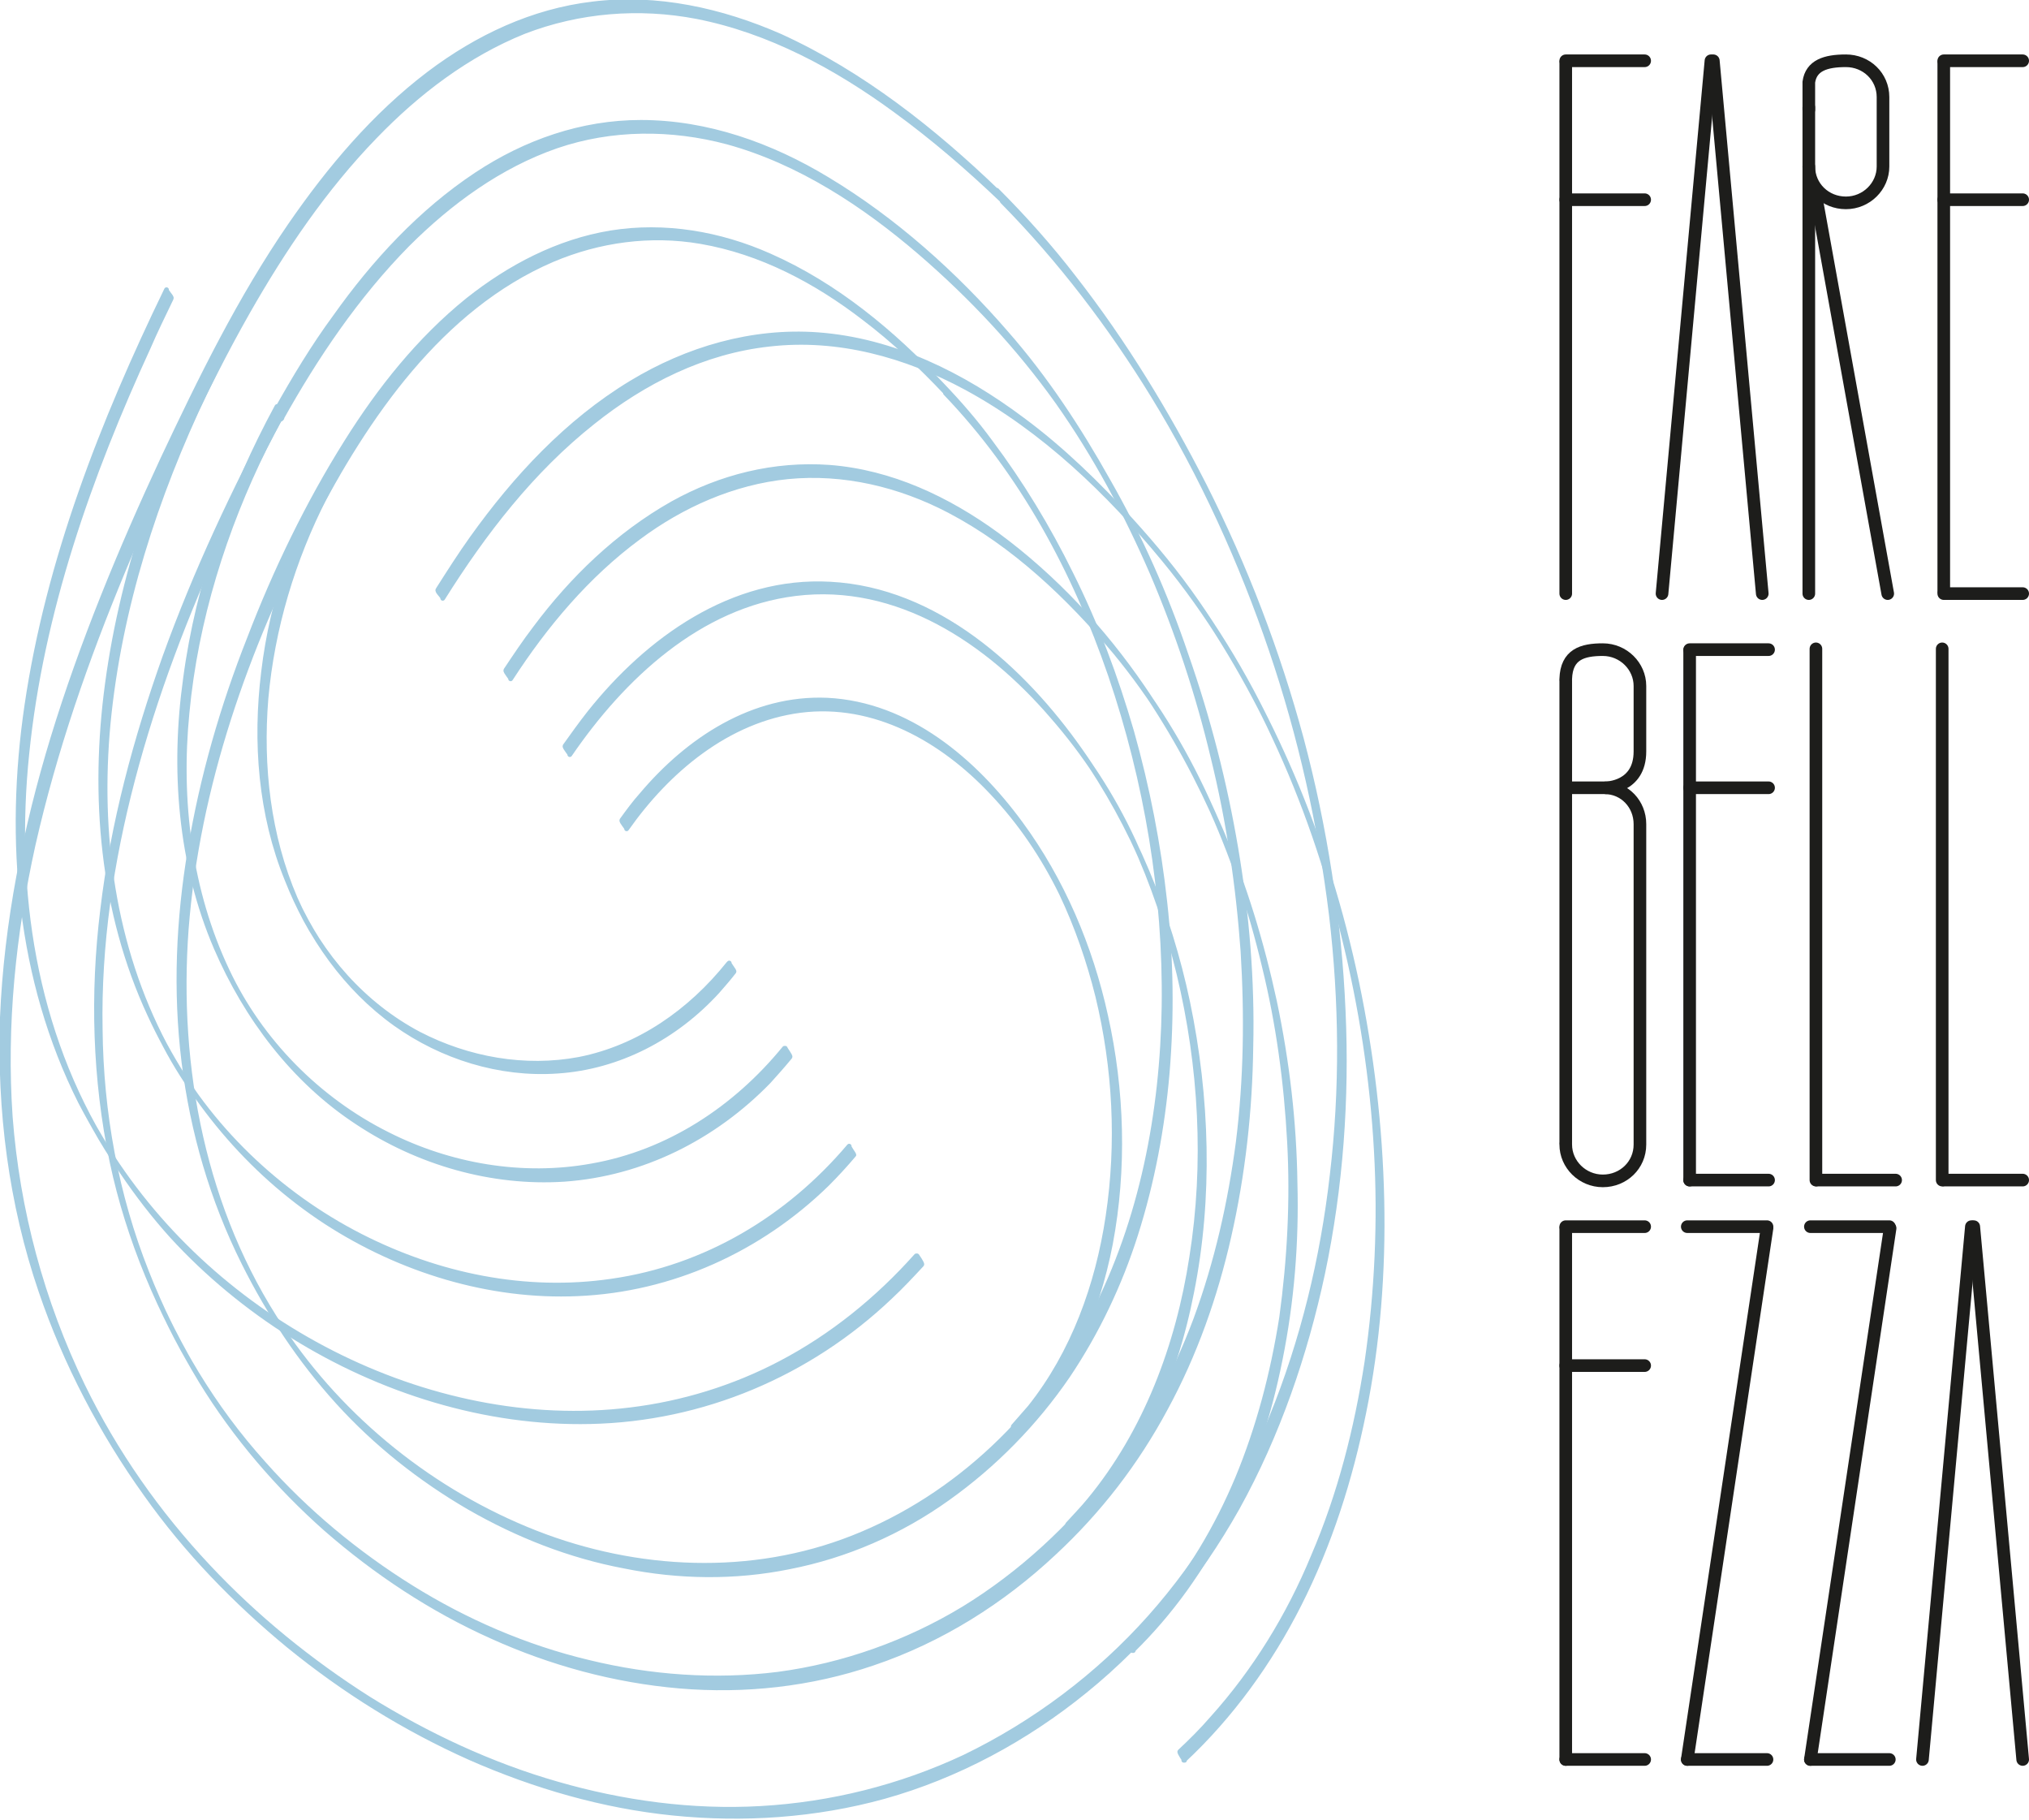 <?xml version="1.0" encoding="UTF-8"?> <svg xmlns="http://www.w3.org/2000/svg" xmlns:xlink="http://www.w3.org/1999/xlink" id="Livello_1" version="1.1" viewBox="0 0 257.1 230.6"><!-- Generator: Adobe Illustrator 29.6.1, SVG Export Plug-In . SVG Version: 2.1.1 Build 9) --><defs><style> .st0 { stroke: #1d1d1b; stroke-width: 1.6px; } .st0, .st1, .st2 { fill: none; } .st0, .st2 { stroke-linecap: round; } .st2 { stroke: #a2cbe0; stroke-linejoin: round; stroke-width: .6px; } .st3 { clip-path: url(#clippath); } .st4 { fill: #a2cbe0; } </style><clipPath id="clippath"><rect class="st1" x="0" width="257" height="230.6"></rect></clipPath></defs><path class="st0" d="M198.4,145c0,2.5,2.1,4.6,4.7,4.6s4.7-2,4.7-4.6v-40.6c0-2.5-1.9-4.6-4.5-4.6h-4.8"></path><path class="st0" d="M203.5,99.8s4.3,0,4.3-4.6v-8.3c0-2.5-2.1-4.6-4.7-4.6s-4.6.6-4.7,3.7"></path><line class="st0" x1="198.4" y1="86.3" x2="198.4" y2="144.7"></line><line class="st0" x1="246.3" y1="149.5" x2="256.3" y2="149.5"></line><line class="st0" x1="246.1" y1="82.2" x2="246.1" y2="149.5"></line><line class="st0" x1="230.2" y1="149.5" x2="240.2" y2="149.5"></line><line class="st0" x1="230.1" y1="82.2" x2="230.1" y2="149.5"></line><line class="st0" x1="214.1" y1="149.5" x2="224.1" y2="149.5"></line><line class="st0" x1="214.1" y1="99.8" x2="224.1" y2="99.8"></line><line class="st0" x1="214.1" y1="82.3" x2="224.1" y2="82.3"></line><line class="st0" x1="214.1" y1="82.4" x2="214.1" y2="149.5"></line><line class="st0" x1="229.4" y1="222.9" x2="239.4" y2="222.9"></line><line class="st0" x1="229.4" y1="155.4" x2="239.4" y2="155.4"></line><line class="st0" x1="239.5" y1="155.6" x2="229.4" y2="222.9"></line><line class="st0" x1="213.8" y1="222.9" x2="223.9" y2="222.9"></line><line class="st0" x1="213.8" y1="155.4" x2="223.9" y2="155.4"></line><line class="st0" x1="223.9" y1="155.6" x2="213.8" y2="222.9"></line><line class="st0" x1="198.4" y1="222.9" x2="208.4" y2="222.9"></line><line class="st0" x1="198.4" y1="173" x2="208.4" y2="173"></line><line class="st0" x1="198.4" y1="155.4" x2="208.4" y2="155.4"></line><line class="st0" x1="198.4" y1="155.6" x2="198.4" y2="222.9"></line><line class="st0" x1="249.8" y1="155.4" x2="243.6" y2="222.9"></line><line class="st0" x1="250.1" y1="155.4" x2="256.3" y2="222.9"></line><line class="st0" x1="246.3" y1="75.2" x2="256.3" y2="75.2"></line><line class="st0" x1="246.3" y1="25.3" x2="256.3" y2="25.3"></line><line class="st0" x1="246.3" y1="7.7" x2="256.3" y2="7.7"></line><line class="st0" x1="246.3" y1="7.9" x2="246.3" y2="74.9"></line><line class="st0" x1="216.8" y1="7.7" x2="210.6" y2="75.2"></line><line class="st0" x1="217.1" y1="7.7" x2="223.3" y2="75.2"></line><path class="st0" d="M229.2,21.1c0,2.6,2.1,4.6,4.7,4.6s4.7-2.1,4.7-4.6v-8.8c0-2.6-2.1-4.6-4.7-4.6s-4.4.6-4.7,2.7c0,.8,0,3.5,0,3.5"></path><line class="st0" x1="229.2" y1="13.6" x2="229.2" y2="75.2"></line><line class="st0" x1="229.9" y1="23.7" x2="239.2" y2="75.2"></line><line class="st0" x1="198.4" y1="25.3" x2="208.4" y2="25.3"></line><line class="st0" x1="198.4" y1="7.7" x2="208.4" y2="7.7"></line><line class="st0" x1="198.4" y1="7.9" x2="198.4" y2="75.2"></line><g class="st3"><path class="st4" d="M127,25.5c7.3,7.4,13.7,15.7,19.1,24.6,6.2,10.1,11.2,21.1,15,32.3,3.7,10.9,6.2,22.1,7.6,33.5,1.3,11,1.4,22.1.1,33-1.2,10.5-3.7,20.9-7.7,30.7-3.7,9.2-8.8,17.9-15.4,25.3-6.5,7.3-14.6,13.4-23.5,17.7-8.1,3.8-16.9,6-25.8,6.5-8.7.5-17.5-.7-25.8-3.1-8.4-2.4-16.5-6.2-23.9-10.8-7.5-4.7-14.3-10.3-20.3-16.7-6.4-6.8-11.8-14.5-15.9-22.9-5.2-10.7-8.3-22.3-9.2-34.1-.8-11.6.4-23.2,2.9-34.5,2.7-11.9,6.7-23.4,11.4-34.7,2.4-5.8,5-11.5,7.8-17.2,2.5-5.3,5.1-10.5,8-15.6,4.5-7.9,9.7-15.6,16.1-22.2,5.4-5.6,11.7-10.4,18.9-13.3,7-2.7,14.6-3.3,21.9-1.9,9.2,1.8,17.7,6.4,25.2,11.9,4.8,3.5,9.2,7.3,13.5,11.4-.3-.3-.3-.8-.6-1.1-8.1-7.8-17.2-15-27.5-19.7-7.5-3.3-15.7-5.1-23.8-4.1-7.6.9-14.6,4.2-20.7,8.8-7,5.3-12.7,12.1-17.6,19.2-6.4,9.3-11.4,19.5-16.2,29.7-5.3,11.4-10.2,23.2-13.9,35.3-3.5,11.5-5.9,23.4-6.4,35.4-.4,11.8,1.1,23.6,4.9,34.7,3.1,9.1,7.7,17.9,13.3,25.7,5.1,7.2,11.3,13.6,18.1,19.2,7,5.7,14.7,10.5,23,14.2,8.1,3.6,16.8,6.1,25.7,7,8.9.9,18,.3,26.7-2.1,9.3-2.6,18-7.3,25.5-13.4,7.9-6.4,14.3-14.3,19.3-23.2,5.1-9.2,8.6-19.4,10.8-29.7,2.3-10.9,3.1-22.1,2.6-33.2-.5-11.6-2.3-23.2-5.3-34.5-3-11.1-7.1-21.8-12.3-32.1-4.7-9.2-10.1-18.1-16.5-26.3-3-3.9-6.3-7.6-9.8-11.1.3.3.3.8.6,1.1M35.5,53c-2.6,4.8-5,9.7-7.3,14.7-4.6,10-8.6,20.4-11.4,31.1-2.7,10.3-4.3,20.9-4.1,31.6.1,10.5,2,21,5.9,30.8,3.5,8.9,8.4,17.1,14.8,24.2,5.4,6.1,11.8,11.4,18.7,15.7,6.9,4.3,14.5,7.6,22.5,9.5,7.8,1.9,16,2.5,24,1.5,8.3-1.1,16.4-4,23.5-8.3,7.2-4.4,13.7-10.4,18.8-17.1,4.5-5.9,8-12.6,10.6-19.5,2.7-7.3,4.4-14.9,5.4-22.5,1-8,1.1-16.1.6-24.2-.6-8.3-1.8-16.5-3.8-24.6-1.9-8-4.5-15.8-7.7-23.3-3.3-7.6-7.2-14.9-12-21.7-5-7-10.9-13.3-17.4-18.9-7.1-6.1-15.3-11.5-24.4-14-7.1-1.9-14.7-1.9-21.7.5-7.2,2.5-13.5,7.1-18.9,12.5-6.4,6.5-11.6,14.2-16,22.1.1-.2-.8-.9-.6-1.1,2.3-4.1,4.7-8.1,7.5-11.9,4.9-6.9,10.8-13.3,17.9-18,6.2-4.1,13.3-6.6,20.8-6.6,8.4,0,16.5,2.9,23.6,7.2,8.5,5.1,16.2,12,22.7,19.5,5,5.7,9.2,12.1,12.9,18.7,4,7,7.3,14.4,9.9,22.1,2.8,8,4.9,16.2,6.3,24.5,1.4,8.3,2.1,16.7,1.9,25.1-.1,8.1-1,16.2-2.8,24.1-1.7,7.5-4.3,14.9-8,21.7-3.7,6.9-8.4,13-14.1,18.3-6.6,6.2-14.4,11.1-23,14-7.9,2.7-16.3,3.6-24.5,2.9-8.2-.7-16.3-2.9-23.8-6.3-7.6-3.4-14.7-8.1-21-13.6-6.1-5.4-11.5-11.7-15.8-18.7-5.2-8.6-9.2-17.9-11.3-27.8-2.2-10.5-2.5-21.3-1.2-31.9,1.3-11,4.2-21.7,7.9-32.1,3.9-10.8,8.8-21.2,14.2-31.3-.1.2.8.9.6,1.1ZM119.8,49.8c9.7,10.1,16.4,22.6,20.9,35.7,4.6,13.5,7,27.8,6.8,42-.2,13.4-2.8,27.1-9,39.1-6.4,12.5-17.2,23-30.4,28.2-12.9,5.1-27.4,4.4-40.2-.6-13-5.1-24.5-14.3-32.2-25.9-9.9-14.8-13.4-33-12.1-50.6,1.4-18.1,7.6-35.6,15.9-51.6,6.9-13.3,16.3-27.1,30.5-33.2,5.9-2.5,12.4-3.4,18.7-2.3,7.6,1.3,14.6,5,20.7,9.7,3.7,2.8,7.2,6.1,10.4,9.5-.3-.3-.4-.8-.6-1.1-6.2-6.6-13.4-12.6-21.8-16.3-6.3-2.8-13.3-4-20.1-2.9-6.7,1.1-12.8,4.3-18.1,8.5-6.2,5-11.2,11.3-15.4,18-4.9,7.8-9,16.3-12.3,24.9-3.4,8.6-6,17.6-7.5,26.7-1.5,8.9-1.9,17.9-.8,26.9,1.1,8.9,3.6,17.5,7.6,25.5,3.2,6.4,7.1,12.3,11.9,17.6,4.8,5.3,10.5,9.8,16.7,13.4,6.1,3.5,12.7,6.1,19.6,7.4,6.9,1.4,14,1.5,20.9.1,7.2-1.4,14.1-4.4,20.1-8.7,5.9-4.2,11.1-9.5,15.2-15.5,3.7-5.5,6.6-11.6,8.6-17.9,2.1-6.6,3.4-13.5,4-20.5.6-7.2.5-14.4-.3-21.6-.8-7.3-2.2-14.5-4.2-21.6-2-6.9-4.5-13.6-7.7-20-2.9-5.9-6.3-11.5-10.2-16.7-1.9-2.6-4-5-6.2-7.3.3.3.4.8.6,1.1ZM150.1,223c0,0-.7-1-.6-1.1,1.4-1.3,2.8-2.7,4.1-4.2,5.4-6,9.7-13,12.8-20.5,3.4-7.9,5.5-16.2,6.8-24.6,1.3-8.9,1.7-17.9,1.2-26.8-.5-9.1-1.9-18.2-4.1-27.1-2.1-8.7-5-17.2-8.8-25.3-3.7-8-8.4-15.7-14-22.5-7-8.5-15.3-16.5-25.1-21.8-7.6-4.1-16.2-6.5-24.9-5.5-8.3.9-15.9,4.7-22.4,9.9-7.7,6.1-13.8,14-19,22.3.1-.2-.8-.9-.6-1.1,1.4-2.2,2.8-4.4,4.3-6.5,5.5-7.7,12.1-14.8,20.2-19.7,7.1-4.3,15.3-6.7,23.6-6.1,9.6.7,18.4,5.1,26,10.8,5,3.7,9.5,8.1,13.7,12.7,3,3.3,5.8,6.7,8.3,10.3,4.8,6.9,8.8,14.3,12.1,22,3.6,8.4,6.3,17.2,8.2,26.2,1.9,9.1,3,18.3,3.2,27.6.2,9.1-.5,18.2-2.3,27-1.7,8.4-4.3,16.6-8.2,24.3-3.7,7.3-8.6,14.1-14.6,19.7ZM143.5,209.1c4.9-4.8,8.9-10.4,11.9-16.5,3.2-6.4,5.4-13.3,6.8-20.3,1.5-7.4,2.1-14.9,1.9-22.4-.1-7.7-1-15.4-2.6-23-1.6-7.4-3.8-14.7-6.8-21.7-2.7-6.3-6-12.4-9.9-18.1-5-7.3-11.2-14-18.4-19.3-6.3-4.6-13.5-8-21.3-8.6-7-.5-13.8,1.2-19.9,4.6-6.9,3.9-12.7,9.5-17.4,15.8-1.3,1.7-2.5,3.5-3.7,5.3-.1.2.7,1,.6,1.1,4.4-6.8,9.7-13.1,16.2-17.9,5.5-4.1,12-7,18.9-7.7,7.1-.7,14.2,1,20.5,4.3,8.2,4.3,15.1,10.9,21,17.9,4.7,5.7,8.6,12,11.7,18.8,3.1,6.7,5.5,13.8,7.2,21,1.8,7.3,2.8,14.8,3.2,22.3.4,7.4,0,14.9-1,22.2-1.1,7-2.9,13.9-5.6,20.4-2.6,6.2-6.1,12.1-10.5,17.2-1.1,1.2-2.2,2.4-3.3,3.5,0,0,.7,1,.6,1.1ZM135.9,194.2c0,0-.7-1-.6-1.1.9-1,1.8-1.9,2.7-3,7.2-8.7,11.3-19.7,13-30.8,1.9-11.9,1.2-24.2-1.6-35.9-1.4-5.8-3.3-11.5-5.8-16.9-2.7-5.8-6.1-11-10.3-15.8-8.1-9.4-19.5-17.1-32.5-15.5-12.2,1.5-21.9,10.6-28.6,20.4,0-.1-.7-.9-.6-1.1,1-1.4,2-2.8,3.1-4.2,7.4-9.3,18.1-17,30.5-16.3,13.4.7,24.4,10.7,31.7,21.1,6.7,9.5,11.2,20.5,13.6,31.9,2.5,12,2.9,24.7.5,36.7-2.2,11.3-7,22.3-15.1,30.6ZM129.1,181.7c6.2-6.6,9.9-15.3,11.6-24.1,1.8-9.5,1.5-19.5-.6-28.9-1.9-8.7-5.5-17.2-10.8-24.4-5.8-7.9-14.2-15.1-24.5-15.6-9.4-.4-17.6,5-23.5,12-.9,1-1.7,2.1-2.5,3.2-.1.2.7,1,.6,1.1,5.2-7.4,12.8-13.8,22-15,9.4-1.2,18,3.7,24.3,10.4,3.6,3.8,6.5,8.1,8.8,12.8,2,4.2,3.5,8.6,4.6,13,2.2,9.1,2.7,18.6,1.3,27.9-1.3,8.7-4.4,17.3-9.9,24.2-.7.8-1.4,1.6-2.1,2.4,0,0,.7,1,.6,1.1ZM116.2,159.1c0,0,.7,1,.6,1.1-1.3,1.4-2.6,2.8-4,4.1-10.3,9.8-23.8,15.5-38,15.8-13.3.3-26.6-3.9-37.8-10.9-5.6-3.5-10.8-7.8-15.2-12.6-4.6-5.1-8.4-10.9-11.6-17C2.4,124.1.9,106.4,3.4,89.4c2.7-18.4,9.6-36,17.7-52.7-.1.2.7.9.6,1.1-1,2.1-2,4.1-2.9,6.2-7.5,16.3-13.6,33.6-15.4,51.5-1.8,17.3.9,35.2,10.2,50.1,6.9,11,17,19.9,28.5,25.8,11.6,5.9,24.8,8.8,37.8,7.2,6.6-.8,13.1-2.8,19-5.9,6.5-3.4,12.3-8.1,17.2-13.6ZM107.6,145.2c-7.7,9.1-18.2,15.4-30.1,17.1-10.9,1.6-22-.7-31.8-5.7-10.4-5.3-19.4-13.9-24.8-24.2-6.6-12.5-8.5-26.8-7.2-40.7,1.4-14.6,6-28.8,12.3-42,.8-1.6,1.6-3.3,2.4-4.9.1-.2-.7-.9-.6-1.1-6.9,13.5-12.2,28-14.2,43-1.9,14.1-.7,28.8,5.4,41.9,4.9,10.6,12.5,19.8,22.3,26.2,9.4,6.1,20.7,9.6,31.9,9.1,11.9-.5,23.1-5.6,31.6-13.9,1.2-1.2,2.3-2.4,3.4-3.7,0-.1-.7-1-.6-1.1ZM99.5,132.8c0,.1.7,1,.6,1.1-.9,1.1-1.8,2.1-2.7,3.1-6.9,7.1-16,11.7-25.9,12.4-9.2.6-18.5-2.1-26.2-7.2-8.1-5.3-14.1-13.3-17.9-22.1-4.6-10.7-5.5-22.7-3.9-34.1,1.6-12.1,5.8-23.8,11.6-34.5-.1.2.8.9.6,1.1-.7,1.3-1.4,2.6-2.1,4-5.2,10.5-8.8,22-9.9,33.7-1.1,11.1.3,22.6,5.1,32.7,4.2,8.9,11.5,16.3,20.3,20.7,7.9,4,17.1,5.6,25.9,4,9.7-1.7,18.2-7.3,24.4-14.9ZM92.3,122.1c-4.8,6-11.3,10.6-18.9,12.1-6.9,1.3-14.1,0-20.3-3.2-7-3.7-12.5-9.9-15.7-17.2-3.4-7.9-4.4-16.7-3.7-25.3.8-8.9,3.4-17.6,7.5-25.6.5-1,1-1.9,1.6-2.9.1-.2-.7-.9-.6-1.1-4.6,8.1-7.7,17-8.8,26.2-1.1,8.9-.4,18.1,3,26.4,2.8,7.1,7.4,13.7,13.7,18.2,5.9,4.2,13.2,6.5,20.5,6,7.8-.5,15-4.3,20.3-10.1.7-.8,1.4-1.6,2.1-2.5.1-.1-.7-1-.6-1.1Z"></path><path class="st2" d="M92.3,122.1c-4.8,6-11.3,10.6-18.9,12.1-6.9,1.3-14.1,0-20.3-3.2-7-3.7-12.5-9.9-15.7-17.2-3.4-7.9-4.4-16.7-3.7-25.3.8-8.9,3.4-17.6,7.5-25.6.5-1,1-1.9,1.6-2.9.1-.2-.7-.9-.6-1.1-4.6,8.1-7.7,17-8.8,26.2-1.1,8.9-.4,18.1,3,26.4,2.8,7.1,7.4,13.7,13.7,18.2,5.9,4.2,13.2,6.5,20.5,6,7.8-.5,15-4.3,20.3-10.1.7-.8,1.4-1.6,2.1-2.5.1-.1-.7-1-.6-1.1Z"></path><path class="st2" d="M99.5,132.8c0,.1.7,1,.6,1.1-.9,1.1-1.8,2.1-2.7,3.1-6.9,7.1-16,11.7-25.9,12.4-9.2.6-18.5-2.1-26.2-7.2-8.1-5.3-14.1-13.3-17.9-22.1-4.6-10.7-5.5-22.7-3.9-34.1,1.6-12.1,5.8-23.8,11.6-34.5-.1.2.8.9.6,1.1-.7,1.3-1.4,2.6-2.1,4-5.2,10.5-8.8,22-9.9,33.7-1.1,11.1.3,22.6,5.1,32.7,4.2,8.9,11.5,16.3,20.3,20.7,7.9,4,17.1,5.6,25.9,4,9.7-1.7,18.2-7.3,24.4-14.9Z"></path><path class="st2" d="M107.6,145.2c-7.7,9.1-18.2,15.4-30.1,17.1-10.9,1.6-22-.7-31.8-5.7-10.4-5.3-19.4-13.9-24.8-24.2-6.6-12.5-8.5-26.8-7.2-40.7,1.4-14.6,6-28.8,12.3-42,.8-1.6,1.6-3.3,2.4-4.9.1-.2-.7-.9-.6-1.1-6.9,13.5-12.2,28-14.2,43-1.9,14.1-.7,28.8,5.4,41.9,4.9,10.6,12.5,19.8,22.3,26.2,9.4,6.1,20.7,9.6,31.9,9.1,11.9-.5,23.1-5.6,31.6-13.9,1.2-1.2,2.3-2.4,3.4-3.7,0-.1-.7-1-.6-1.1Z"></path><path class="st2" d="M116.2,159.1c0,0,.7,1,.6,1.1-1.3,1.4-2.6,2.8-4,4.1-10.3,9.8-23.8,15.5-38,15.8-13.3.3-26.6-3.9-37.8-10.9-5.6-3.5-10.8-7.8-15.2-12.6-4.6-5.1-8.4-10.9-11.6-17C2.4,124.1.9,106.4,3.4,89.4c2.7-18.4,9.6-36,17.7-52.7-.1.2.7.9.6,1.1-1,2.1-2,4.1-2.9,6.2-7.5,16.3-13.6,33.6-15.4,51.5-1.8,17.3.9,35.2,10.2,50.1,6.9,11,16.9,19.9,28.5,25.8,11.6,5.9,24.9,8.8,37.8,7.2,6.6-.8,13.1-2.8,19-5.9,6.5-3.4,12.3-8.1,17.2-13.6Z"></path><path class="st2" d="M129.1,181.7c6.2-6.6,9.9-15.3,11.6-24.1,1.8-9.5,1.5-19.5-.6-28.9-1.9-8.7-5.5-17.2-10.8-24.4-5.8-7.9-14.2-15.1-24.5-15.6-9.4-.4-17.6,5-23.5,12-.9,1-1.7,2.1-2.5,3.2-.1.2.7,1,.6,1.1,5.2-7.4,12.8-13.8,22-15,9.4-1.2,18,3.7,24.3,10.4,3.6,3.8,6.5,8.1,8.8,12.8,2,4.2,3.5,8.6,4.6,13,2.2,9.1,2.7,18.6,1.3,27.9-1.3,8.7-4.4,17.3-9.9,24.2-.7.8-1.4,1.6-2.1,2.4,0,0,.7,1,.6,1.1Z"></path><path class="st2" d="M135.9,194.2c0,0-.7-1-.6-1.1.9-1,1.8-1.9,2.7-3,7.2-8.7,11.3-19.7,13-30.8,1.9-11.9,1.2-24.2-1.6-35.9-1.4-5.8-3.3-11.5-5.8-16.9-2.7-5.8-6.1-11-10.3-15.8-8.1-9.4-19.5-17.1-32.5-15.5-12.2,1.5-21.9,10.6-28.6,20.4.1-.1-.7-.9-.6-1.1,1-1.4,2-2.8,3.1-4.2,7.4-9.3,18.1-17,30.5-16.3,13.4.7,24.4,10.7,31.7,21.1,6.7,9.5,11.2,20.5,13.6,31.9,2.5,12,2.9,24.7.5,36.7-2.2,11.3-7,22.3-15.1,30.6Z"></path><path class="st2" d="M143.5,209.1c4.9-4.8,8.9-10.4,11.9-16.5,3.2-6.4,5.4-13.3,6.8-20.3,1.5-7.4,2.1-14.9,1.9-22.4-.1-7.7-1-15.4-2.6-23-1.6-7.4-3.8-14.7-6.8-21.7-2.7-6.3-6-12.4-9.9-18.1-5-7.3-11.2-14-18.4-19.3-6.3-4.6-13.5-8-21.3-8.6-7-.5-13.8,1.2-19.9,4.6-6.9,3.9-12.7,9.5-17.4,15.8-1.3,1.7-2.5,3.5-3.7,5.3-.1.2.7,1,.6,1.1,4.4-6.8,9.7-13.1,16.2-17.9,5.5-4.1,12-7,18.9-7.7,7.1-.7,14.2,1,20.5,4.3,8.2,4.3,15.1,10.9,21,17.9,4.7,5.7,8.6,12,11.7,18.8,3.1,6.7,5.5,13.8,7.2,21,1.8,7.3,2.8,14.8,3.2,22.3.4,7.4,0,14.9-1,22.2-1.1,7-2.9,13.9-5.6,20.4-2.6,6.2-6.1,12.1-10.5,17.2-1.1,1.2-2.2,2.4-3.3,3.5,0,0,.7,1,.6,1.1Z"></path><path class="st2" d="M150.1,223c0,0-.7-1-.6-1.1,1.4-1.3,2.8-2.7,4.1-4.2,5.4-6,9.7-13,12.8-20.5,3.4-7.9,5.5-16.2,6.8-24.6,1.3-8.9,1.7-17.9,1.2-26.8-.5-9.1-1.9-18.2-4.1-27.1-2.1-8.7-5-17.2-8.8-25.3-3.7-8-8.4-15.7-14-22.5-7-8.5-15.3-16.5-25.1-21.8-7.6-4.1-16.2-6.5-24.9-5.5-8.3.9-15.9,4.7-22.4,9.9-7.7,6.1-13.8,14-19,22.3.1-.2-.8-.9-.6-1.1,1.4-2.2,2.8-4.4,4.3-6.5,5.5-7.7,12.1-14.8,20.2-19.7,7.1-4.3,15.3-6.7,23.6-6.1,9.6.7,18.4,5.1,26,10.8,5,3.7,9.5,8.1,13.7,12.7,3,3.3,5.8,6.7,8.3,10.3,4.8,6.9,8.8,14.3,12.1,22,3.6,8.4,6.3,17.2,8.2,26.2,1.9,9.1,3,18.3,3.2,27.6.2,9.1-.5,18.2-2.3,27-1.7,8.4-4.3,16.6-8.2,24.3-3.7,7.3-8.6,14.1-14.6,19.7Z"></path><path class="st2" d="M119.8,49.8c9.7,10.1,16.4,22.6,20.9,35.7,4.6,13.5,7,27.8,6.8,42-.2,13.4-2.8,27.1-9,39.1-6.4,12.5-17.2,23-30.4,28.2-12.9,5.1-27.4,4.4-40.2-.6-13-5.1-24.5-14.3-32.2-25.9-9.9-14.8-13.4-33-12.1-50.6,1.4-18.1,7.6-35.6,15.9-51.6,6.9-13.3,16.3-27.1,30.5-33.2,5.9-2.5,12.4-3.4,18.8-2.3,7.6,1.3,14.6,5,20.7,9.7,3.7,2.8,7.2,6.1,10.4,9.5-.3-.3-.4-.8-.6-1.1-6.2-6.6-13.4-12.6-21.8-16.3-6.3-2.8-13.3-4-20.1-2.9-6.7,1.1-12.8,4.3-18.1,8.5-6.2,5-11.2,11.3-15.4,18-4.9,7.8-9,16.3-12.3,24.9-3.4,8.6-6,17.6-7.5,26.7-1.5,8.9-1.9,17.9-.8,26.9,1.1,8.9,3.6,17.5,7.6,25.5,3.2,6.4,7.1,12.3,11.9,17.6,4.8,5.3,10.5,9.8,16.7,13.4,6.1,3.5,12.7,6.1,19.6,7.4,6.9,1.4,14,1.5,20.9.1,7.2-1.4,14.1-4.4,20.1-8.7,5.9-4.2,11.1-9.5,15.2-15.5,3.7-5.5,6.6-11.6,8.6-17.9,2.1-6.6,3.4-13.5,4-20.5.6-7.2.5-14.4-.3-21.6-.8-7.3-2.2-14.5-4.2-21.6-2-6.9-4.5-13.6-7.7-20-2.9-5.9-6.3-11.5-10.2-16.7-1.9-2.6-4-5-6.2-7.3.3.3.4.8.6,1.1Z"></path><path class="st2" d="M35.5,53c-2.6,4.8-5,9.7-7.3,14.7-4.6,10-8.6,20.4-11.4,31.1-2.7,10.3-4.3,20.9-4.1,31.6.1,10.5,2,21,5.9,30.8,3.5,8.9,8.4,17.1,14.8,24.2,5.4,6.1,11.8,11.4,18.7,15.7,6.9,4.3,14.5,7.6,22.5,9.5,7.8,1.9,16,2.5,24,1.5,8.3-1.1,16.4-4,23.5-8.3,7.2-4.4,13.7-10.4,18.8-17.1,4.5-5.9,8-12.6,10.6-19.5,2.7-7.3,4.4-14.9,5.4-22.5,1-8,1.1-16.1.6-24.2-.6-8.3-1.8-16.5-3.8-24.6-1.9-8-4.5-15.8-7.7-23.3-3.3-7.6-7.2-14.9-12-21.7-5-7-10.9-13.3-17.4-18.9-7.1-6.1-15.3-11.5-24.4-14-7.1-1.9-14.7-1.9-21.7.5-7.2,2.5-13.5,7.1-18.9,12.5-6.4,6.5-11.6,14.2-16,22.1.1-.2-.8-.9-.6-1.1,2.3-4.1,4.7-8.1,7.5-11.9,4.9-6.9,10.8-13.3,17.9-18,6.2-4.1,13.3-6.6,20.8-6.6,8.4,0,16.5,2.9,23.6,7.2,8.5,5.1,16.2,12,22.7,19.5,5,5.7,9.2,12.1,12.9,18.7,4,7,7.3,14.4,9.9,22.1,2.8,8,4.9,16.2,6.3,24.5,1.4,8.3,2.1,16.7,1.9,25.1-.1,8.1-1,16.2-2.8,24.1-1.7,7.5-4.3,14.9-8,21.7-3.7,6.9-8.4,13-14.1,18.3-6.6,6.2-14.4,11.1-23,14-7.9,2.7-16.3,3.6-24.5,2.9-8.2-.7-16.3-2.9-23.8-6.3-7.6-3.4-14.7-8.1-21-13.6-6.1-5.4-11.5-11.7-15.8-18.7-5.2-8.6-9.2-17.9-11.3-27.8-2.2-10.5-2.5-21.3-1.2-31.9,1.3-11,4.2-21.7,7.9-32.1,3.9-10.8,8.8-21.2,14.2-31.3-.1.2.8.9.6,1.1Z"></path><path class="st2" d="M127,25.5c7.3,7.4,13.7,15.8,19.1,24.6,6.2,10.1,11.2,21.1,15,32.3,3.7,10.9,6.2,22.1,7.6,33.5,1.3,11,1.4,22.1.1,33-1.2,10.5-3.7,20.9-7.7,30.7-3.7,9.2-8.8,17.9-15.4,25.3-6.5,7.3-14.6,13.4-23.5,17.7-8.1,3.8-16.9,6-25.8,6.5-8.7.5-17.5-.7-25.8-3.1-8.4-2.4-16.5-6.2-23.9-10.8-7.4-4.7-14.3-10.3-20.3-16.7-6.4-6.8-11.8-14.5-15.9-22.9-5.2-10.7-8.3-22.3-9.2-34.1-.8-11.6.4-23.2,2.9-34.5,2.7-11.9,6.7-23.4,11.4-34.7,2.4-5.8,5-11.5,7.8-17.2,2.5-5.3,5.1-10.5,8-15.6,4.5-7.9,9.7-15.6,16.1-22.2,5.4-5.6,11.7-10.4,18.9-13.3,7-2.7,14.6-3.3,21.9-1.9,9.2,1.8,17.7,6.4,25.2,11.9,4.8,3.5,9.2,7.3,13.5,11.4-.3-.3-.3-.8-.6-1.1-8.1-7.8-17.2-15-27.5-19.7-7.5-3.3-15.7-5.1-23.8-4.1-7.6.9-14.6,4.2-20.7,8.8-7,5.3-12.7,12.1-17.6,19.2-6.4,9.3-11.4,19.5-16.2,29.7-5.3,11.4-10.2,23.2-13.9,35.3-3.5,11.5-5.9,23.4-6.4,35.4-.4,11.8,1.1,23.6,4.9,34.7,3.1,9.1,7.7,17.9,13.3,25.7,5.1,7.2,11.3,13.6,18.1,19.2,7,5.7,14.7,10.5,23,14.2,8.2,3.6,16.8,6.1,25.7,7,8.9.9,18,.3,26.7-2.1,9.3-2.6,18-7.3,25.5-13.4,7.9-6.4,14.3-14.3,19.3-23.2,5.1-9.2,8.6-19.4,10.8-29.7,2.3-10.9,3.1-22.1,2.6-33.2-.5-11.6-2.3-23.2-5.3-34.5-3-11.1-7.1-21.8-12.3-32.1-4.7-9.2-10.1-18.1-16.5-26.3-3-3.9-6.3-7.6-9.8-11.1.3.3.3.8.6,1.1Z"></path></g></svg> 